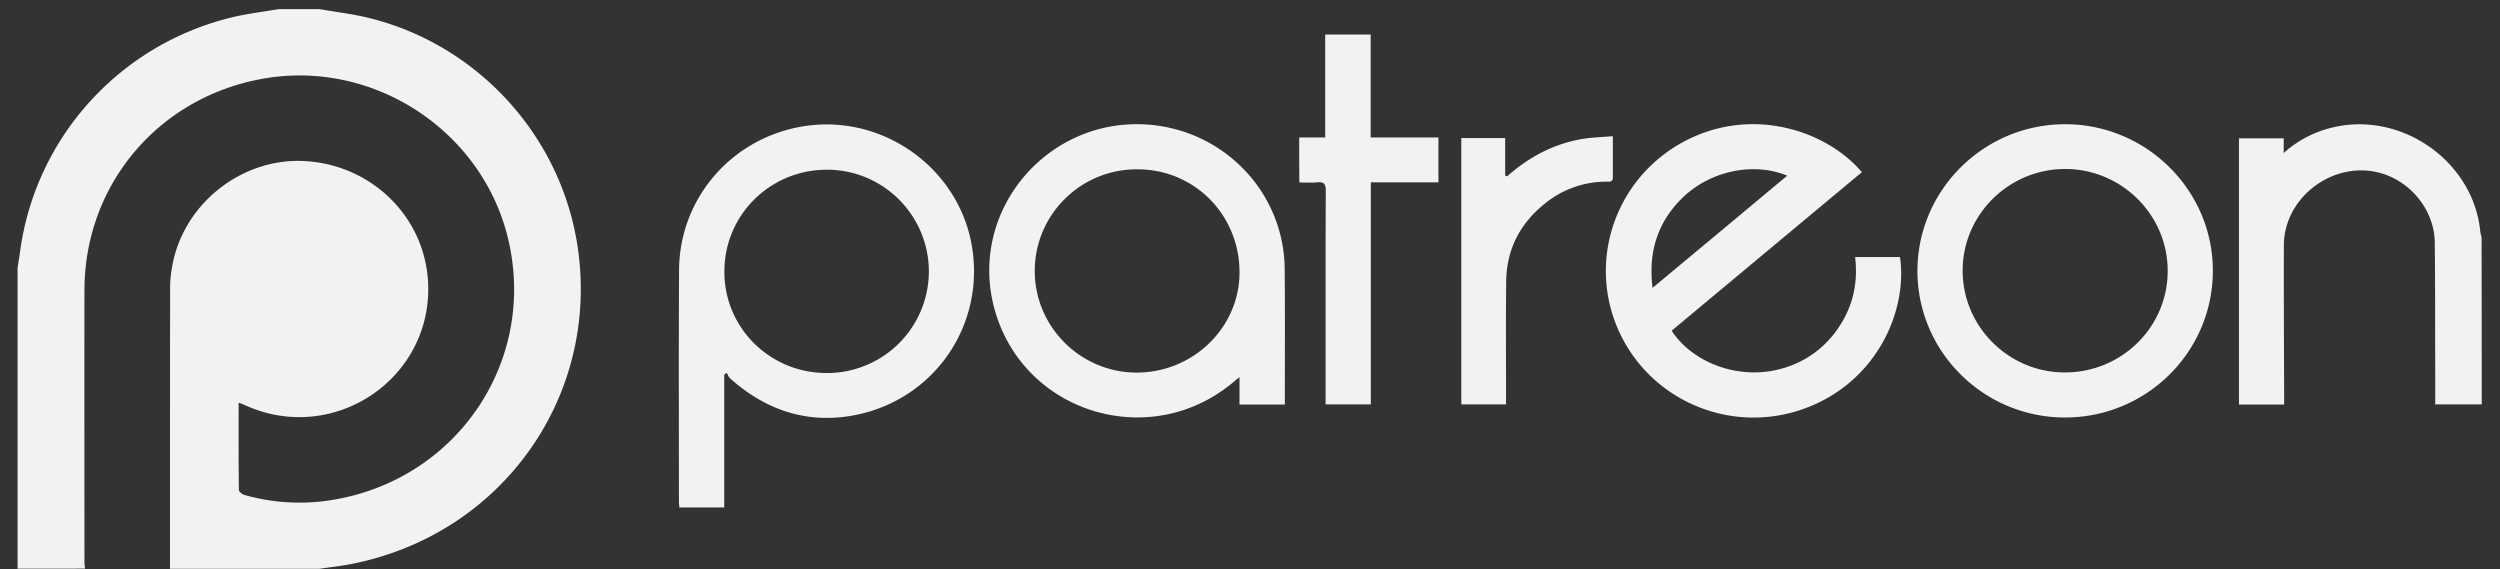 <svg width="123" height="28" fill="none" xmlns="http://www.w3.org/2000/svg"><rect width="100%" height="100%" fill="#333333" stroke="none"/><g clip-path="url(#a)" fill="#F2F2F2"><path d="M15.73.45c.802.143 1.617.236 2.404.429 5.426 1.33 9.54 5.891 10.305 11.396 1.017 7.322-3.789 14.014-11.114 15.466-.526.107-1.068.164-1.602.243h-7.36c0-4.612 0-9.224.007-13.828 0-.308.029-.622.08-.923.475-3.095 3.326-5.433 6.45-5.312 3.298.136 5.947 2.66 6.156 5.877.31 4.776-4.597 8.13-8.991 6.142a4.312 4.312 0 0 0-.325-.129c0 1.466-.007 2.882.014 4.297 0 .086.166.215.274.244a9.87 9.87 0 0 0 4.287.25c6.105-.973 10.045-6.714 8.725-12.677-1.22-5.52-6.79-9.13-12.34-8.008-5.023 1.001-8.53 5.248-8.545 10.339-.007 4.454 0 8.909 0 13.363 0 .122.015.236.03.358H.864v-14.8c.043-.28.094-.558.13-.844C1.76 6.777 5.85 2.23 11.343.87c.78-.193 1.58-.286 2.367-.421h2.02Zm106.371 19.447h-2.288V18.26c-.007-2.11 0-4.219-.022-6.328-.021-1.651-1.277-3.139-2.908-3.475-2.237-.464-4.51 1.33-4.517 3.604-.008 2.467.007 4.933.014 7.4v.443h-2.223V6.806h2.201v.722a5.445 5.445 0 0 1 2.353-1.244c3.406-.851 6.971 1.63 7.317 5.09.008.1.044.208.065.308.008 2.731.008 5.477.008 8.215Zm-86.468-1.466v6.535h-2.208c-.007-.093-.022-.185-.022-.278 0-3.804-.014-7.6.007-11.404.022-3.44 2.454-6.342 5.846-7.022 4.077-.815 8.068 2.024 8.602 6.114.526 4.032-2.274 7.65-6.358 8.136-2.143.25-3.99-.479-5.578-1.895-.072-.064-.109-.178-.166-.271-.044.028-.08.057-.123.085Zm5.044-.078A5.006 5.006 0 0 0 45.7 13.34a5.011 5.011 0 0 0-5.044-4.99c-2.786.014-5.023 2.244-5.016 5.018-.007 2.76 2.245 4.991 5.037 4.984Zm41.567-2.081c1.068 1.616 3.327 2.417 5.326 1.888a4.912 4.912 0 0 0 2.894-2.052c.7-1.037.96-2.195.808-3.46h2.208c.397 2.766-1.27 6.377-5.008 7.557-3.536 1.115-7.353-.6-8.847-3.968-1.501-3.382-.18-7.35 3.074-9.188 3.37-1.902 7.144-.658 8.905 1.423-3.117 2.595-6.228 5.19-9.36 7.8Zm-.938-2.109a4291.03 4291.03 0 0 0 6.625-5.52c-1.682-.693-3.825-.228-5.189 1.123-1.198 1.194-1.652 2.645-1.436 4.397Zm-18.092 5.741h-2.23v-1.351c-.115.093-.18.143-.238.193-4.135 3.546-10.507 1.573-11.85-3.668-1.233-4.833 2.78-9.43 7.78-8.93 3.68.372 6.495 3.41 6.53 7.071.023 2.145.008 4.29.008 6.435v.25ZM50.91 13.32c-.007 2.746 2.237 4.998 4.994 5.012 2.785.008 5.073-2.202 5.08-4.919.008-2.838-2.215-5.083-5.022-5.083-2.786-.015-5.045 2.223-5.052 4.99Zm43.428 0c.008-3.976 3.27-7.208 7.267-7.208 4.013 0 7.289 3.268 7.267 7.243-.021 3.983-3.276 7.193-7.288 7.186-3.998-.008-7.253-3.246-7.246-7.222Zm7.26 5.004c2.786 0 5.052-2.23 5.052-4.99.007-2.753-2.259-5.012-5.03-5.02-2.779-.007-5.052 2.238-5.059 4.991 0 2.767 2.259 5.02 5.037 5.02ZM63.921 6.763H65.2V1.7h2.237v5.062h3.334v2.21h-3.327v10.924H65.22v-.429c0-3.36-.007-6.72.008-10.081 0-.322-.08-.45-.419-.415-.281.029-.57.007-.88.007-.008-.743-.008-1.451-.008-2.216ZM74.147 8.68c1.061-.945 2.274-1.595 3.674-1.838.49-.086.996-.093 1.53-.143v2.03c0 .25-.188.208-.332.208a4.768 4.768 0 0 0-2.966 1.043c-1.249.98-1.927 2.267-1.949 3.854-.021 1.88-.007 3.768-.007 5.649v.414h-2.201V6.792h2.158v1.844c.036.015.065.029.093.043Z"/></g><defs><clipPath id="a"><path fill="#fff" transform="translate(.865 .45)" d="M0 0h121.236v27.527H0z"/></clipPath></defs></svg>